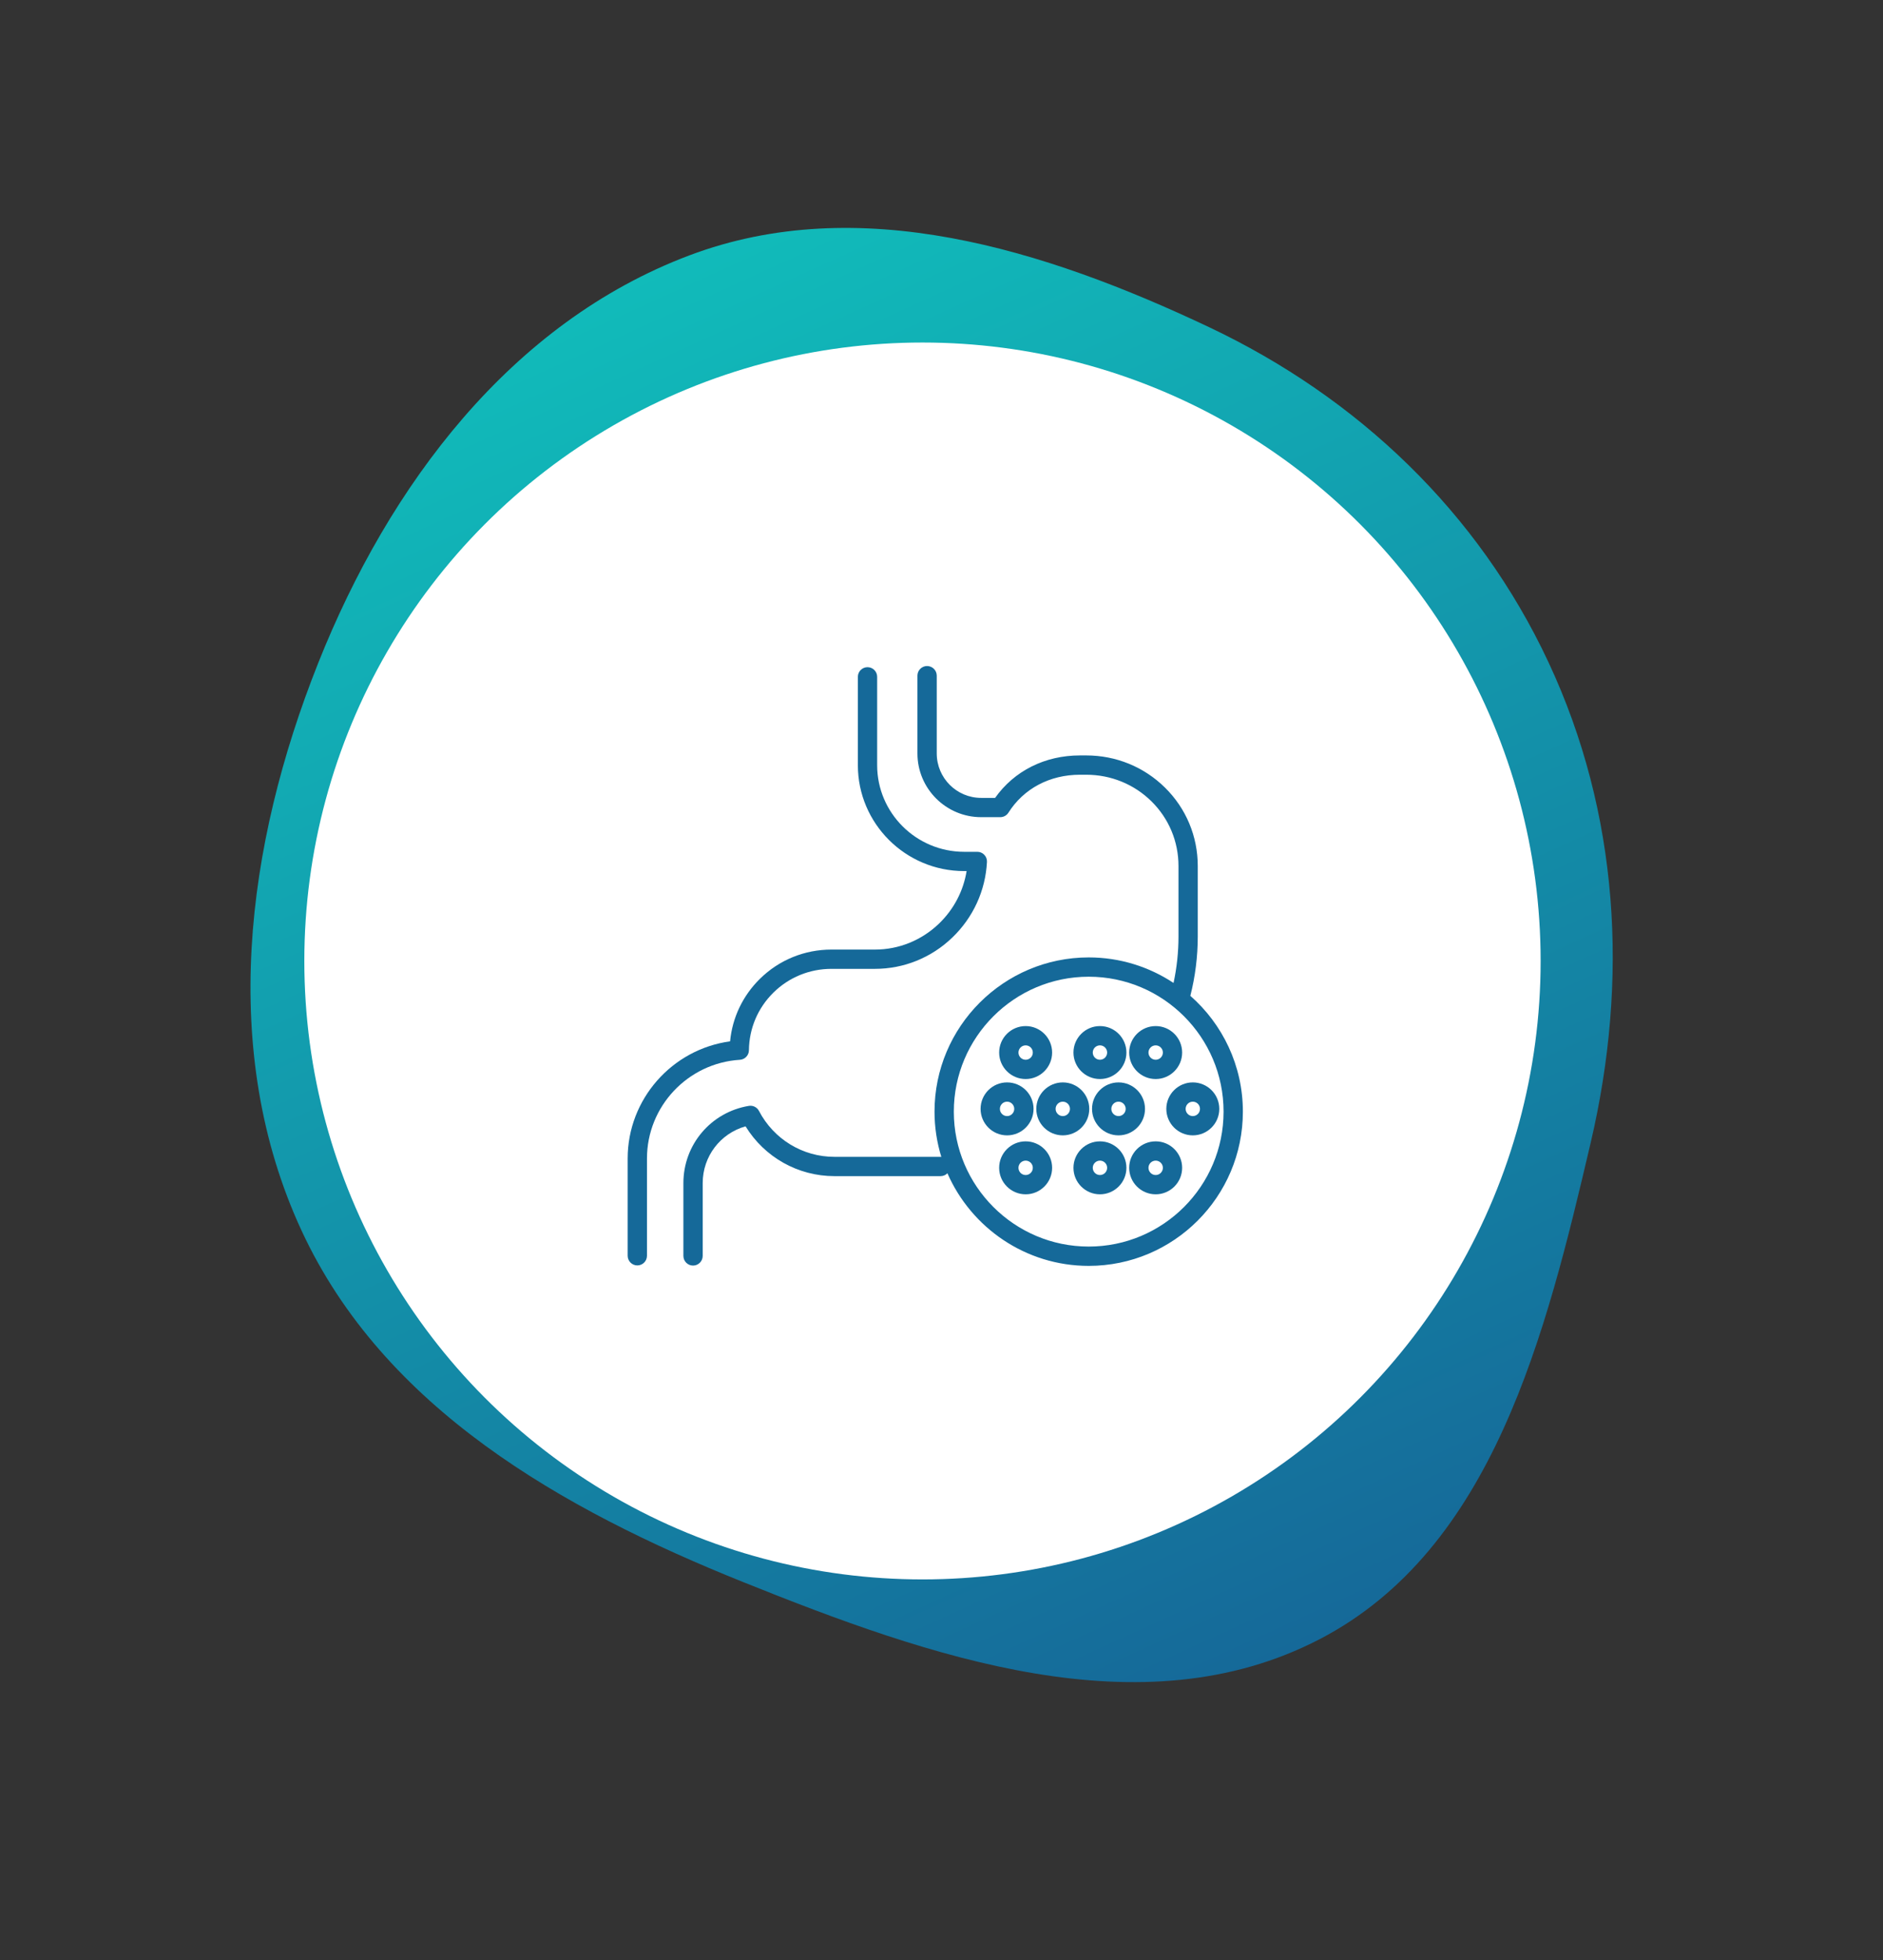 <?xml version="1.0" encoding="UTF-8"?> <svg xmlns="http://www.w3.org/2000/svg" width="99" height="103" viewBox="0 0 99 103" fill="none"><rect x="0" y="0" width="99" height="103" fill="#333333" stroke="none"/> <path fill-rule="evenodd" clip-rule="evenodd" d="M36.239 13.422C45.17 10.055 54.909 13.097 63.56 17.189C71.401 20.898 77.721 26.918 81.406 34.788C85.135 42.752 85.634 51.507 83.631 60.052C81.276 70.099 78.501 81.416 69.367 86.148C60.01 90.996 48.872 87.076 39.069 83.138C29.537 79.31 20.169 73.996 15.846 64.651C11.504 55.263 12.915 44.428 16.73 34.842C20.449 25.5 26.852 16.96 36.239 13.422Z" fill="url(#paint0_linear_114_111)"></path> <circle cx="48.5" cy="50.5" r="32.5" fill="white"></circle> <path d="M39.375 55.191C39.388 54.043 39.845 52.968 40.662 52.163C41.478 51.358 42.563 50.914 43.715 50.914H46.002C47.52 50.914 48.965 50.331 50.068 49.269C51.165 48.216 51.812 46.804 51.89 45.296C51.897 45.156 51.847 45.021 51.75 44.921C51.655 44.819 51.522 44.763 51.383 44.763H50.692C48.17 44.763 46.117 42.721 46.117 40.211V35.568C46.117 35.288 45.89 35.061 45.61 35.061C45.33 35.061 45.103 35.288 45.103 35.568V40.211C45.103 43.279 47.61 45.776 50.692 45.776H50.82C50.65 46.824 50.145 47.789 49.367 48.538C48.452 49.416 47.257 49.901 46.002 49.901H43.715C42.295 49.901 40.957 50.448 39.95 51.441C39.05 52.328 38.503 53.479 38.385 54.724C35.332 55.139 33 57.761 33 60.881V65.991C33 66.271 33.228 66.499 33.508 66.499C33.788 66.499 34.015 66.271 34.015 65.991V60.881C34.015 58.143 36.16 55.864 38.9 55.693C39.165 55.676 39.373 55.458 39.375 55.191Z" fill="#156999"></path> <path d="M57.24 65.508C53.33 65.508 50.148 62.328 50.148 58.418C50.148 54.508 53.33 51.327 57.24 51.327C61.15 51.327 64.33 54.508 64.33 58.418C64.33 62.328 61.15 65.508 57.24 65.508ZM62.583 52.332C62.841 51.317 62.973 50.268 62.973 49.213V45.512C62.973 43.95 62.361 42.485 61.251 41.39C60.146 40.3 58.675 39.698 57.108 39.698H56.78C54.936 39.698 53.326 40.508 52.318 41.93H51.585C50.296 41.93 49.25 40.883 49.25 39.595V35.507C49.25 35.227 49.021 35 48.741 35C48.461 35 48.235 35.227 48.235 35.507V39.595C48.235 41.442 49.738 42.943 51.585 42.943H52.588C52.763 42.943 52.925 42.855 53.018 42.708C53.82 41.44 55.191 40.713 56.78 40.713H57.108C58.406 40.713 59.625 41.21 60.54 42.112C61.455 43.015 61.96 44.223 61.96 45.512V49.213C61.96 50.038 61.871 50.857 61.7 51.655C60.42 50.808 58.886 50.313 57.24 50.313C52.77 50.313 49.133 53.948 49.133 58.418C49.133 59.245 49.26 60.045 49.491 60.797L49.451 60.793H43.87C42.201 60.793 40.681 59.868 39.903 58.38C39.801 58.185 39.586 58.078 39.37 58.115C37.376 58.447 35.93 60.153 35.93 62.172V65.998C35.93 66.278 36.156 66.507 36.438 66.507C36.718 66.507 36.945 66.278 36.945 65.998V62.172C36.945 60.767 37.873 59.563 39.198 59.19C40.196 60.813 41.953 61.807 43.87 61.807H49.451C49.593 61.807 49.72 61.75 49.811 61.657C51.065 64.518 53.921 66.523 57.24 66.523C61.708 66.523 65.345 62.887 65.345 58.418C65.345 55.995 64.275 53.818 62.583 52.332Z" fill="#156999"></path> <path d="M53.925 54.934C54.133 54.934 54.301 55.104 54.301 55.313C54.301 55.521 54.133 55.691 53.925 55.691C53.716 55.691 53.546 55.521 53.546 55.313C53.546 55.104 53.716 54.934 53.925 54.934ZM53.925 56.704C54.691 56.704 55.316 56.081 55.316 55.313C55.316 54.544 54.691 53.921 53.925 53.921C53.156 53.921 52.531 54.544 52.531 55.313C52.531 56.081 53.156 56.704 53.925 56.704Z" fill="#156999"></path> <path d="M57.831 54.934C58.039 54.934 58.209 55.104 58.209 55.313C58.209 55.521 58.039 55.691 57.831 55.691C57.623 55.691 57.453 55.521 57.453 55.313C57.453 55.104 57.623 54.934 57.831 54.934ZM57.831 56.704C58.597 56.704 59.222 56.081 59.222 55.313C59.222 54.544 58.597 53.921 57.831 53.921C57.062 53.921 56.438 54.544 56.438 55.313C56.438 56.081 57.062 56.704 57.831 56.704Z" fill="#156999"></path> <path d="M60.761 54.934C60.969 54.934 61.139 55.104 61.139 55.313C61.139 55.521 60.969 55.691 60.761 55.691C60.552 55.691 60.382 55.521 60.382 55.313C60.382 55.104 60.552 54.934 60.761 54.934ZM60.761 56.704C61.527 56.704 62.152 56.081 62.152 55.313C62.152 54.544 61.527 53.921 60.761 53.921C59.992 53.921 59.367 54.544 59.367 55.313C59.367 56.081 59.992 56.704 60.761 56.704Z" fill="#156999"></path> <path d="M53.925 61.749C53.716 61.749 53.546 61.579 53.546 61.37C53.546 61.162 53.716 60.992 53.925 60.992C54.133 60.992 54.301 61.162 54.301 61.37C54.301 61.579 54.133 61.749 53.925 61.749ZM53.925 59.979C53.156 59.979 52.531 60.602 52.531 61.37C52.531 62.139 53.156 62.762 53.925 62.762C54.691 62.762 55.316 62.139 55.316 61.37C55.316 60.602 54.691 59.979 53.925 59.979Z" fill="#156999"></path> <path d="M57.831 61.749C57.623 61.749 57.453 61.579 57.453 61.37C57.453 61.162 57.623 60.992 57.831 60.992C58.039 60.992 58.209 61.162 58.209 61.37C58.209 61.579 58.039 61.749 57.831 61.749ZM57.831 59.979C57.062 59.979 56.438 60.602 56.438 61.37C56.438 62.139 57.062 62.762 57.831 62.762C58.597 62.762 59.222 62.139 59.222 61.37C59.222 60.602 58.597 59.979 57.831 59.979Z" fill="#156999"></path> <path d="M60.761 61.749C60.552 61.749 60.382 61.579 60.382 61.37C60.382 61.162 60.552 60.992 60.761 60.992C60.969 60.992 61.139 61.162 61.139 61.37C61.139 61.579 60.969 61.749 60.761 61.749ZM60.761 59.979C59.992 59.979 59.367 60.602 59.367 61.37C59.367 62.139 59.992 62.762 60.761 62.762C61.527 62.762 62.152 62.139 62.152 61.37C62.152 60.602 61.527 59.979 60.761 59.979Z" fill="#156999"></path> <path d="M52.948 58.651C52.738 58.651 52.57 58.481 52.57 58.273C52.57 58.064 52.738 57.894 52.948 57.894C53.156 57.894 53.325 58.064 53.325 58.273C53.325 58.481 53.156 58.651 52.948 58.651ZM54.34 58.273C54.34 57.504 53.715 56.881 52.948 56.881C52.18 56.881 51.555 57.504 51.555 58.273C51.555 59.041 52.18 59.664 52.948 59.664C53.715 59.664 54.34 59.041 54.34 58.273Z" fill="#156999"></path> <path d="M55.878 58.651C55.669 58.651 55.499 58.481 55.499 58.273C55.499 58.064 55.669 57.894 55.878 57.894C56.086 57.894 56.254 58.064 56.254 58.273C56.254 58.481 56.086 58.651 55.878 58.651ZM57.269 58.273C57.269 57.504 56.644 56.881 55.878 56.881C55.109 56.881 54.484 57.504 54.484 58.273C54.484 59.041 55.109 59.664 55.878 59.664C56.644 59.664 57.269 59.041 57.269 58.273Z" fill="#156999"></path> <path d="M62.712 58.651C62.504 58.651 62.335 58.481 62.335 58.273C62.335 58.064 62.504 57.894 62.712 57.894C62.922 57.894 63.09 58.064 63.09 58.273C63.09 58.481 62.922 58.651 62.712 58.651ZM62.712 56.881C61.945 56.881 61.32 57.504 61.32 58.273C61.32 59.041 61.945 59.664 62.712 59.664C63.48 59.664 64.105 59.041 64.105 58.273C64.105 57.504 63.48 56.881 62.712 56.881Z" fill="#156999"></path> <path d="M58.807 58.651C58.599 58.651 58.429 58.481 58.429 58.273C58.429 58.064 58.599 57.894 58.807 57.894C59.016 57.894 59.184 58.064 59.184 58.273C59.184 58.481 59.016 58.651 58.807 58.651ZM60.199 58.273C60.199 57.504 59.574 56.881 58.807 56.881C58.039 56.881 57.414 57.504 57.414 58.273C57.414 59.041 58.039 59.664 58.807 59.664C59.574 59.664 60.199 59.041 60.199 58.273Z" fill="#156999"></path> <defs> <linearGradient id="paint0_linear_114_111" x1="32.781" y1="14.932" x2="65.943" y2="87.735" gradientUnits="userSpaceOnUse"> <stop stop-color="#11BBBA"></stop> <stop offset="1" stop-color="#156999"></stop> </linearGradient> </defs> </svg> 